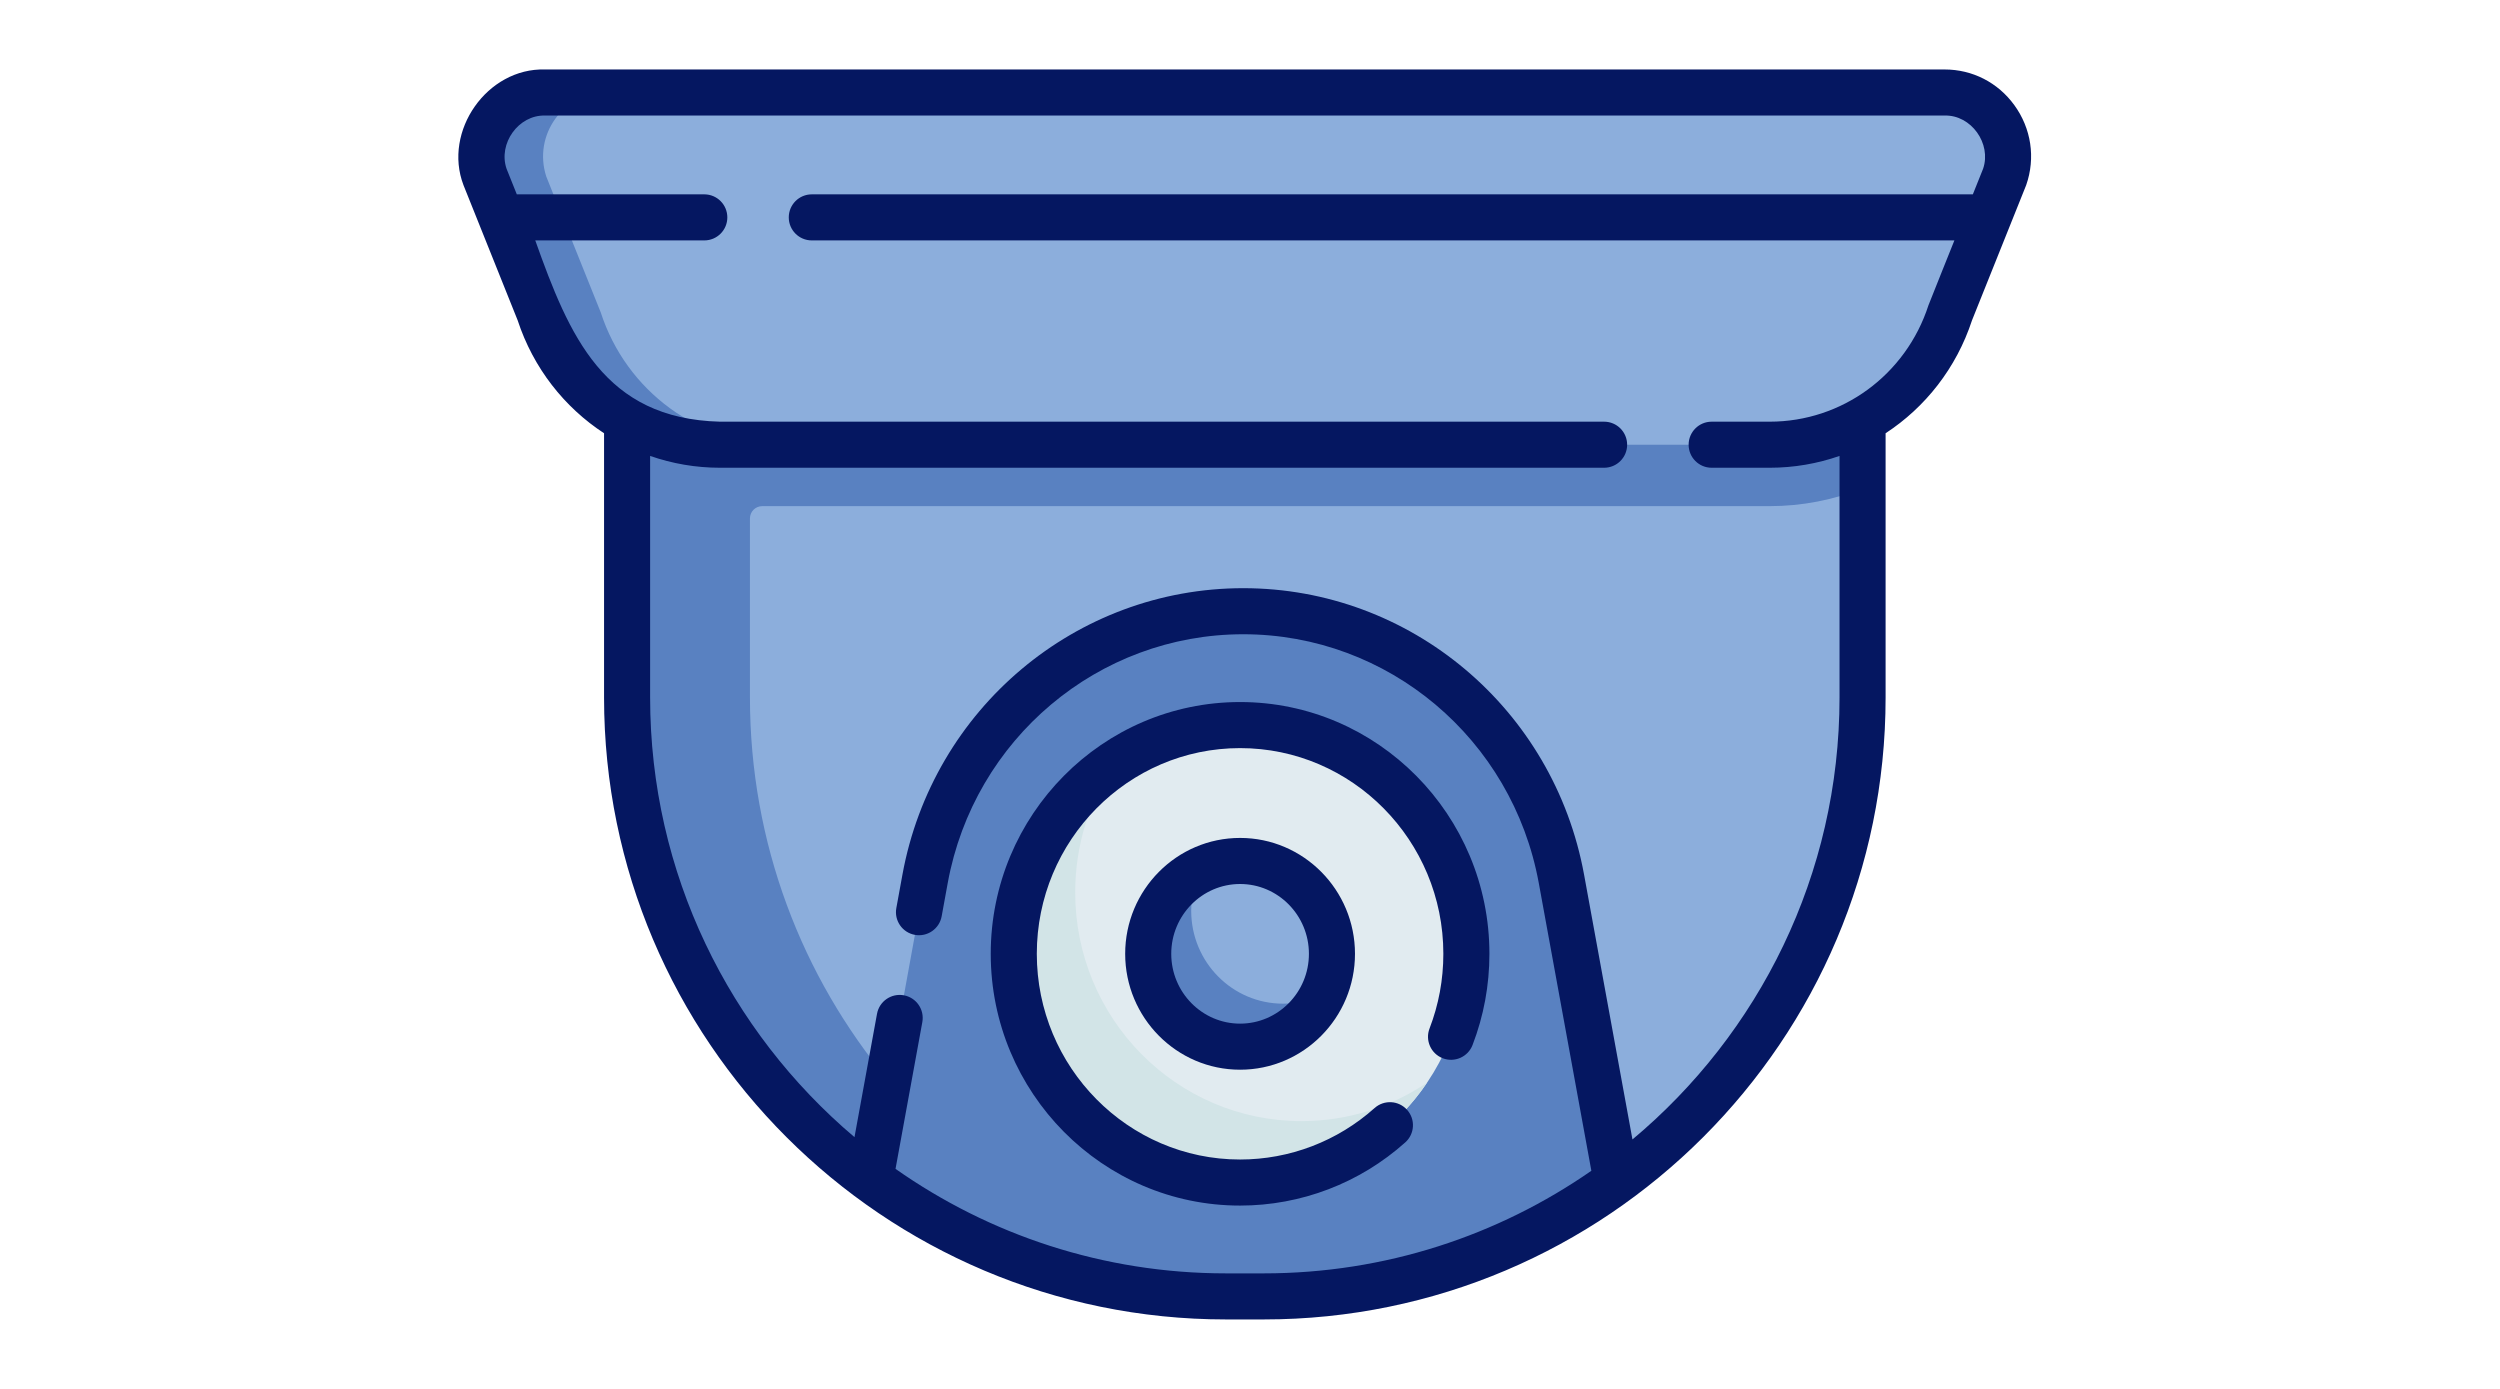 <svg width="180" height="100" viewBox="0 0 180 100" fill="none" xmlns="http://www.w3.org/2000/svg"><path d="M116.364 85.087C109.244 90.279 100.472 93.341 90.985 93.341H88.27C78.684 93.341 69.828 90.215 62.67 84.923L63.966 62.636C66.005 51.469 78.05 41.491 89.286 41.491C94.902 41.491 101.511 44.952 105.579 48.375C109.648 51.796 112.589 57.053 113.608 62.636L116.364 85.087Z" fill="#5981C1"/><path d="M134.105 27.409V50.222C134.105 64.551 127.117 77.246 116.364 85.087L112.424 63.275C111.404 57.692 108.485 52.876 104.417 49.455C100.348 46.032 95.132 44.006 89.515 44.006C78.28 44.006 68.645 52.111 66.607 63.277L62.671 84.923C52.043 77.071 45.151 64.451 45.151 50.222V27.409H134.105Z" fill="#8CAEDC"/><path d="M89.285 85.143C98.284 85.143 105.579 77.77 105.579 68.674C105.579 59.579 98.284 52.206 89.285 52.206C80.287 52.206 72.992 59.579 72.992 68.674C72.992 77.77 80.287 85.143 89.285 85.143Z" fill="#E1EBF0"/><path d="M102.749 77.951C99.817 82.292 94.88 85.142 89.285 85.142C80.288 85.142 72.993 77.77 72.993 68.675C72.993 62.959 75.874 57.924 80.246 54.97C78.461 57.612 77.415 60.81 77.415 64.252C77.415 73.347 84.71 80.72 93.708 80.72C97.053 80.72 100.162 79.7 102.749 77.951Z" fill="#D2E4E7"/><path d="M144.347 12.708L143.169 15.652L94.941 17.863L36.087 15.652L34.908 12.708C33.942 9.725 36.14 6.661 39.245 6.661H140.011C143.116 6.661 145.313 9.725 144.347 12.708Z" fill="#8CAEDC"/><path d="M53.996 27.409H45.151V35.159V50.222C45.151 64.451 52.043 77.071 62.671 84.923L63.966 77.801C57.742 70.327 53.996 60.712 53.996 50.222V37.326C53.996 36.838 54.392 36.442 54.88 36.442H127.42C129.764 36.442 132.024 35.99 134.105 35.159V27.409H53.996Z" fill="#5981C1"/><path d="M143.169 15.651L140.424 22.495C138.582 28.178 133.337 32.019 127.42 32.019H51.835C45.918 32.019 40.673 28.178 38.831 22.495L36.087 15.651H143.169Z" fill="#8CAEDC"/><path d="M39.331 12.708L40.509 15.652H36.087L34.908 12.708C33.942 9.725 36.14 6.661 39.245 6.661H43.667C40.562 6.661 38.364 9.725 39.331 12.708Z" fill="#5981C1"/><path d="M56.258 32.019H51.835C45.918 32.019 40.673 28.178 38.831 22.495L36.087 15.651H40.509L43.254 22.495C45.096 28.178 50.341 32.019 56.258 32.019Z" fill="#5981C1"/><path d="M89.285 75.36C92.939 75.36 95.9 72.367 95.9 68.674C95.9 64.982 92.939 61.989 89.285 61.989C85.632 61.989 82.671 64.982 82.671 68.674C82.671 72.367 85.632 75.36 89.285 75.36Z" fill="#8CAEDC"/><path d="M95.226 71.614C94.152 73.832 91.894 75.36 89.285 75.36C85.632 75.36 82.671 72.366 82.671 68.675C82.671 66.011 84.212 63.711 86.441 62.636C86.01 63.523 85.767 64.522 85.767 65.579C85.767 69.27 88.728 72.264 92.38 72.264C93.4 72.264 94.364 72.032 95.226 71.614Z" fill="#5981C1"/><path d="M89.285 86.802C93.673 86.802 97.898 85.186 101.18 82.252C101.863 81.641 101.922 80.593 101.311 79.91C100.701 79.228 99.653 79.168 98.97 79.779C96.296 82.169 92.857 83.485 89.285 83.485C81.216 83.485 74.65 76.841 74.65 68.675C74.65 60.508 81.215 53.864 89.285 53.864C97.356 53.864 103.921 60.508 103.921 68.675C103.921 70.53 103.586 72.339 102.927 74.051C102.598 74.906 103.024 75.865 103.879 76.195C104.734 76.524 105.694 76.097 106.023 75.243C106.829 73.149 107.238 70.939 107.238 68.674C107.238 58.679 99.184 50.547 89.285 50.547C79.386 50.547 71.333 58.679 71.333 68.674C71.333 78.67 79.386 86.802 89.285 86.802Z" fill="#051761"/><path d="M81.013 68.675C81.013 73.276 84.724 77.019 89.286 77.019C93.848 77.019 97.559 73.276 97.559 68.675C97.559 64.074 93.848 60.331 89.286 60.331C84.724 60.331 81.013 64.074 81.013 68.675ZM94.242 68.675C94.242 71.447 92.019 73.702 89.286 73.702C86.553 73.702 84.33 71.447 84.33 68.675C84.33 65.903 86.553 63.648 89.286 63.648C92.019 63.648 94.242 65.903 94.242 68.675Z" fill="#051761"/><path d="M145.029 7.566C143.845 5.937 142.016 5.002 140.012 5.002H39.243C35.078 4.88 31.886 9.437 33.369 13.324L37.271 23.062C38.399 26.5 40.631 29.325 43.492 31.194V50.222C43.492 74.913 63.58 95 88.27 95H90.986C115.676 95 135.763 74.913 135.763 50.222V31.194C138.624 29.325 140.856 26.5 141.985 23.062L145.887 13.324C146.571 11.362 146.248 9.242 145.029 7.566ZM138.848 21.984C137.224 26.993 132.628 30.36 127.421 30.361H123.239C122.323 30.361 121.581 31.104 121.581 32.02C121.581 32.936 122.323 33.678 123.239 33.678H127.421C129.169 33.678 130.862 33.379 132.446 32.827V50.222C132.446 62.991 126.643 74.428 117.537 82.04L114.054 62.978C111.869 51.025 101.549 42.349 89.514 42.349C77.478 42.349 67.158 51.025 64.974 62.98L64.536 65.38C64.371 66.281 64.968 67.145 65.869 67.31C66.769 67.474 67.634 66.878 67.799 65.977L68.237 63.576C70.133 53.198 79.081 45.666 89.514 45.666C99.947 45.666 108.895 53.198 110.791 63.574L114.578 84.296C107.876 88.951 99.745 91.683 90.985 91.683H88.27C79.424 91.683 71.217 88.897 64.478 84.158L66.408 73.59C66.573 72.689 65.976 71.825 65.075 71.661C64.173 71.497 63.31 72.093 63.145 72.994L61.523 81.875C52.53 74.264 46.809 62.899 46.809 50.222V32.827C48.394 33.379 50.086 33.678 51.835 33.678H115.496C116.412 33.678 117.154 32.936 117.154 32.02C117.154 31.104 116.412 30.361 115.496 30.361H51.835C43.483 30.147 40.987 24.191 38.539 17.31H50.71C51.626 17.31 52.368 16.568 52.368 15.652C52.368 14.736 51.626 13.993 50.71 13.993H37.21L36.471 12.148C35.855 10.343 37.326 8.266 39.243 8.319H140.012C141.929 8.266 143.401 10.343 142.784 12.148L142.045 13.993H58.449C57.533 13.993 56.791 14.736 56.791 15.652C56.791 16.568 57.533 17.31 58.449 17.31H140.716C140.679 17.414 138.876 21.886 138.848 21.984Z" fill="#051761"/></svg>